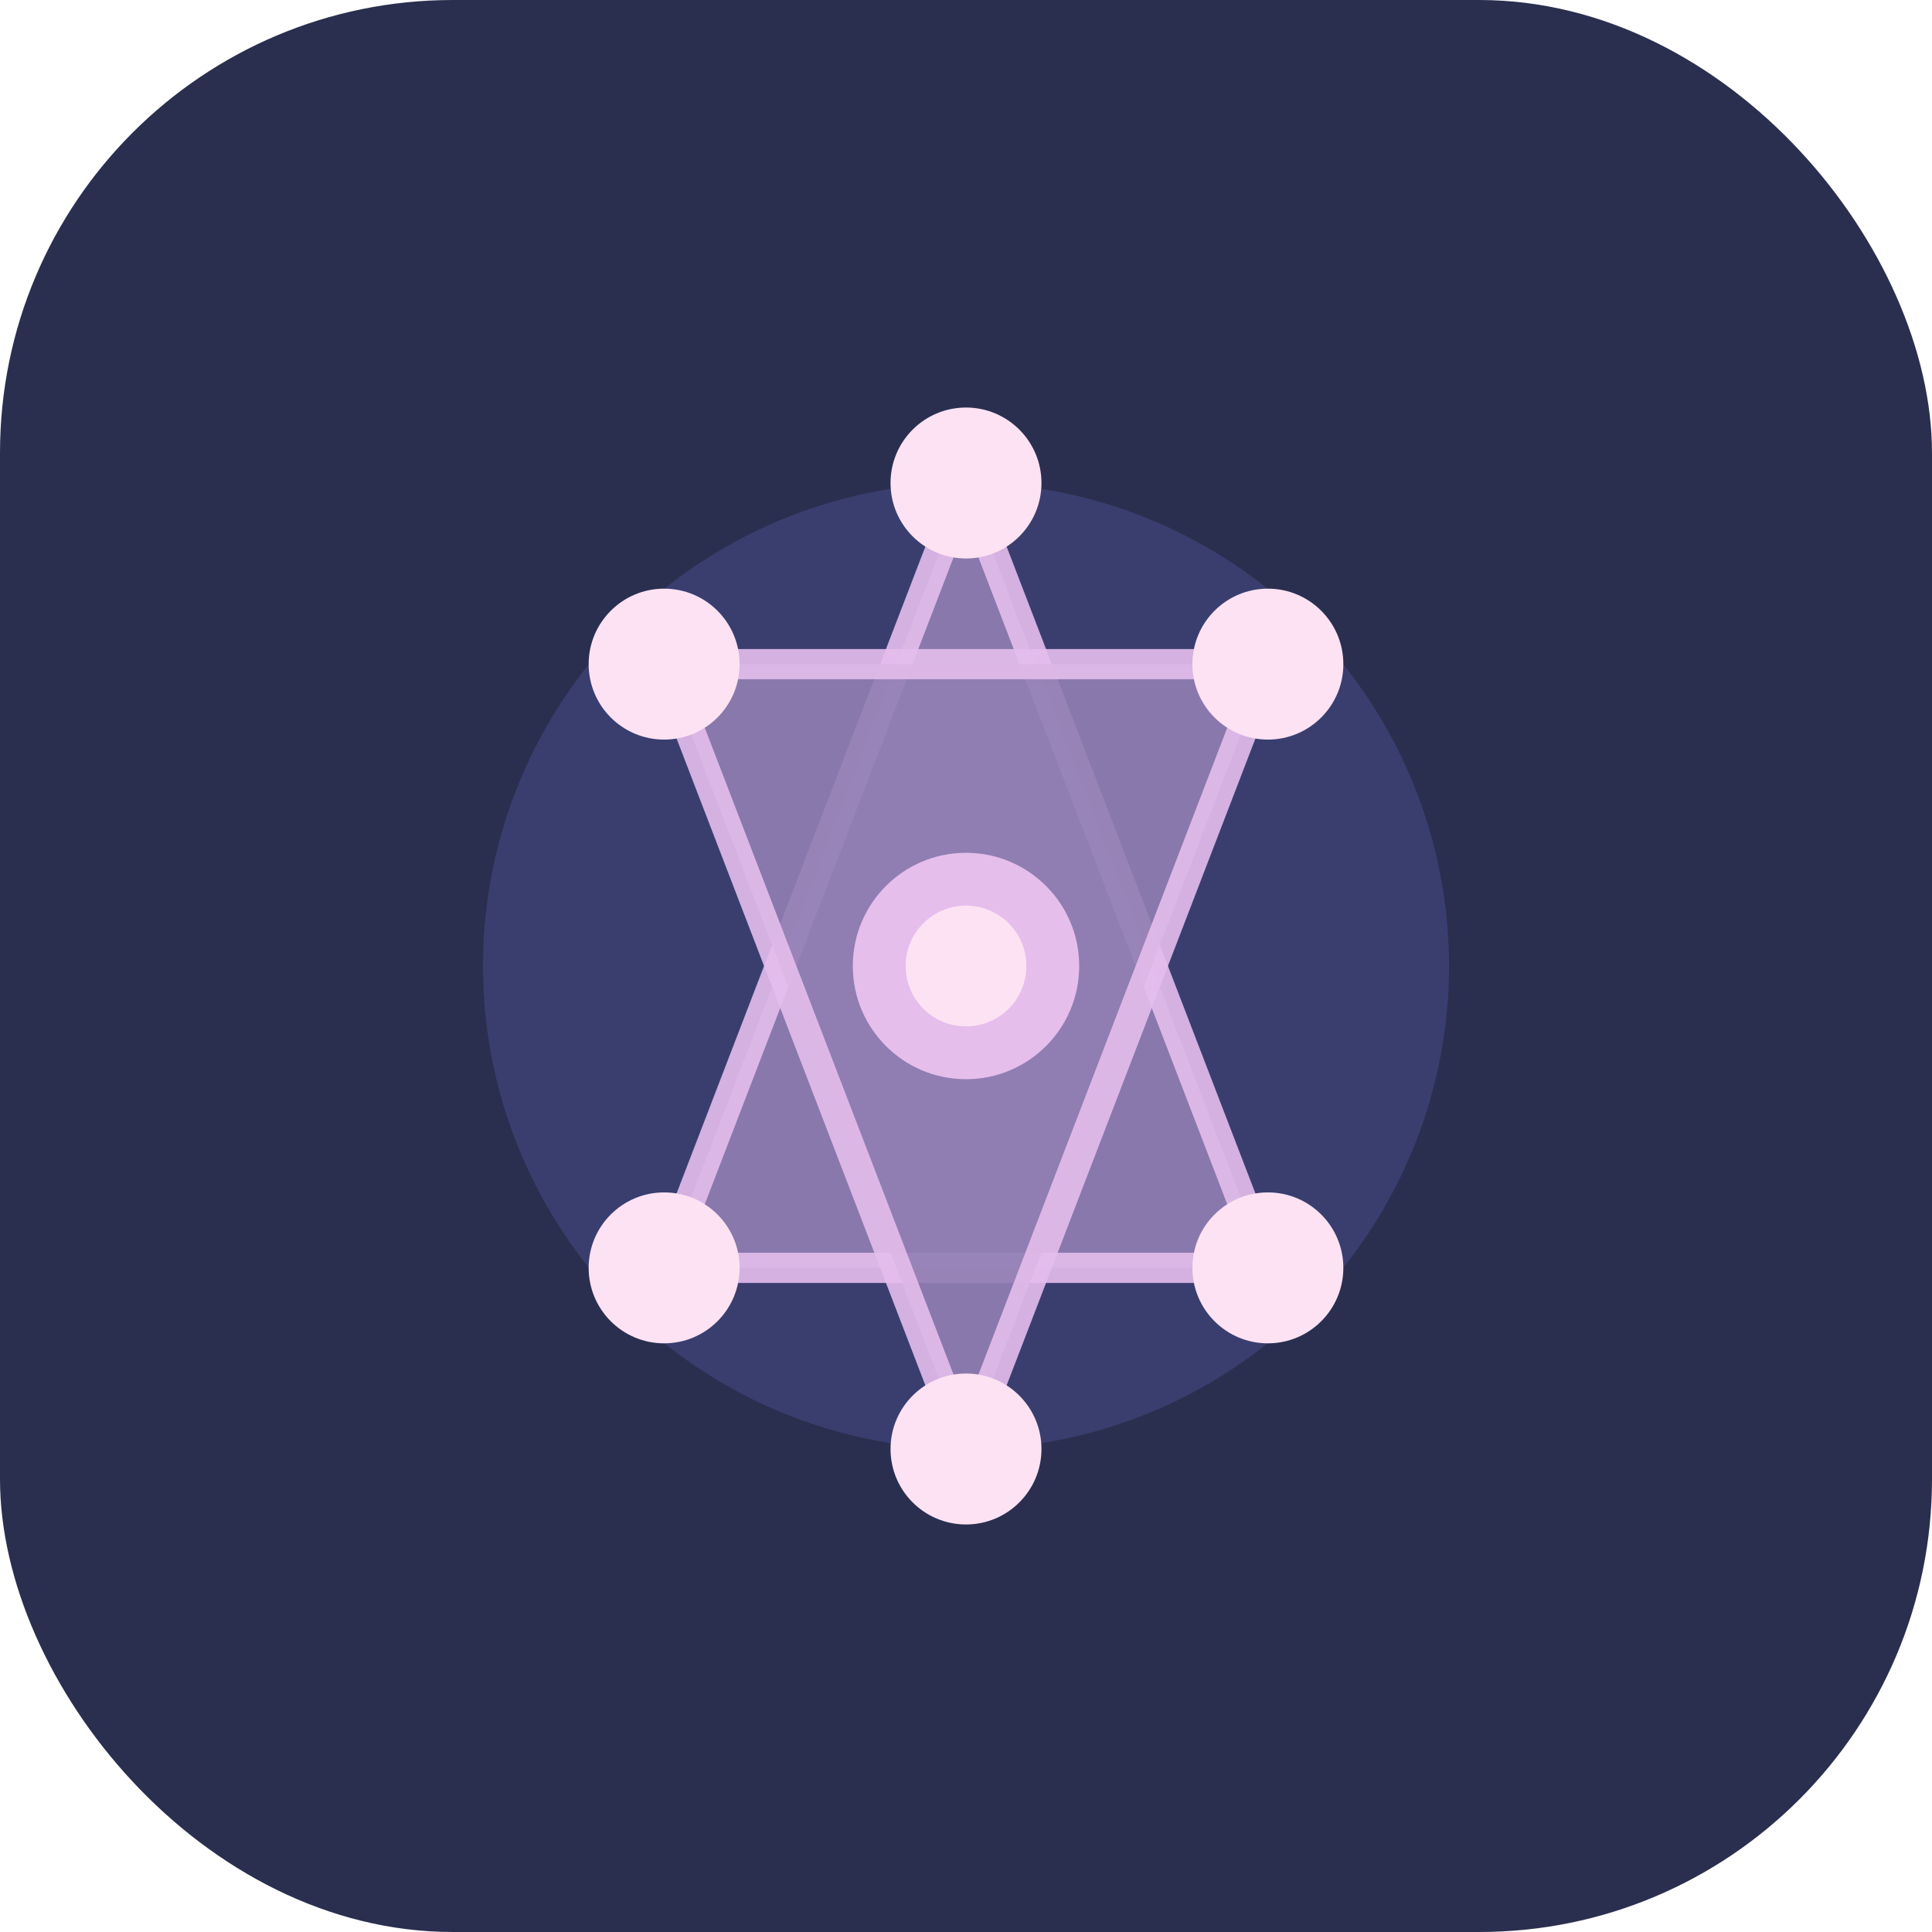 <svg xmlns="http://www.w3.org/2000/svg" width="256" height="256" viewBox="0 0 256 256" fill="none">
  <rect width="256" height="256" rx="60" fill="#2A2F4F"/>
  
  <!-- Central element representing events/occurrences -->
  <circle cx="128" cy="128" r="64" fill="#3E4377" opacity="0.8"/>
  
  <!-- Connecting lines representing connections between events -->
  <path d="M128 64L168 168L88 168Z" stroke="#E5BEEC" stroke-width="4" fill="#917FB3" opacity="0.9"/>
  <path d="M88 88L168 88L128 192Z" stroke="#E5BEEC" stroke-width="4" fill="#917FB3" opacity="0.9"/>
  
  <!-- Nodes representing events/occurrences -->
  <circle cx="128" cy="64" r="10" fill="#FDE2F3"/>
  <circle cx="168" cy="168" r="10" fill="#FDE2F3"/>
  <circle cx="88" cy="168" r="10" fill="#FDE2F3"/>
  <circle cx="88" cy="88" r="10" fill="#FDE2F3"/>
  <circle cx="168" cy="88" r="10" fill="#FDE2F3"/>
  <circle cx="128" cy="192" r="10" fill="#FDE2F3"/>
  
  <!-- Central node -->
  <circle cx="128" cy="128" r="15" fill="#E5BEEC"/>
  <circle cx="128" cy="128" r="8" fill="#FDE2F3"/>
</svg> 